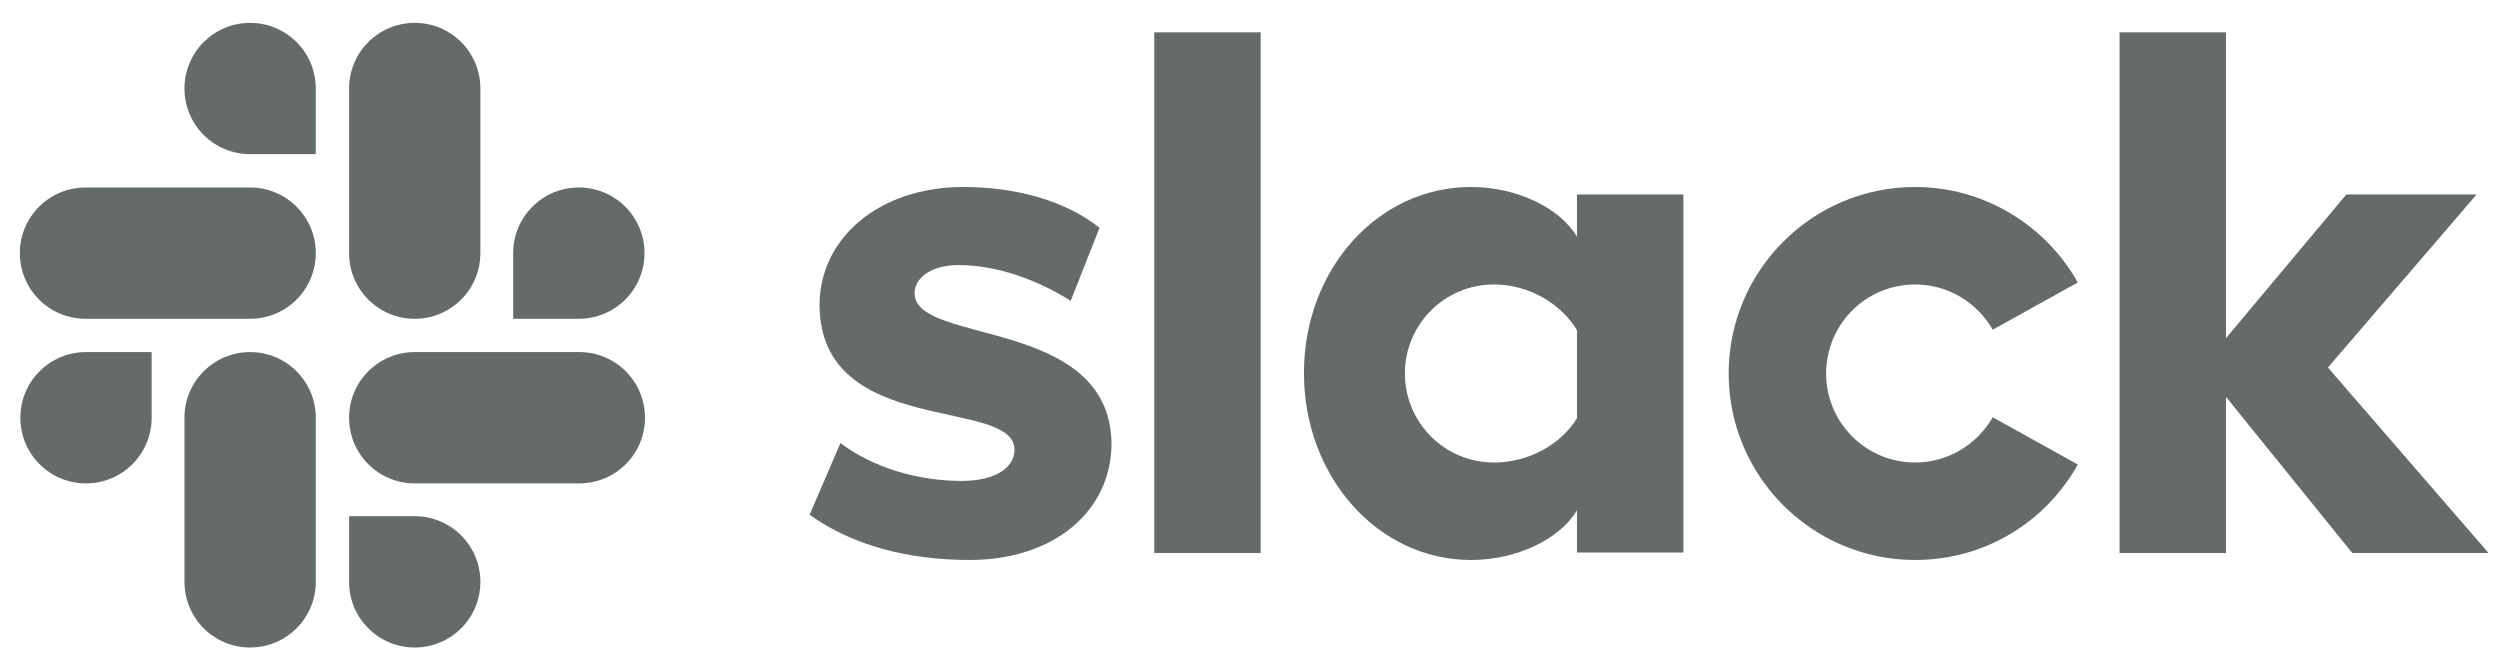 <svg width="104" height="27" viewBox="0 0 104 27" fill="none" xmlns="http://www.w3.org/2000/svg">
<path d="M33.68 21.412L34.962 18.433C36.348 19.468 38.19 20.006 40.01 20.006C41.355 20.006 42.203 19.488 42.203 18.702C42.183 16.509 34.155 18.226 34.093 12.723C34.073 9.93 36.555 7.779 40.072 7.779C42.162 7.779 44.252 8.296 45.741 9.475L44.541 12.516C43.176 11.647 41.479 11.027 39.865 11.027C38.769 11.027 38.045 11.544 38.045 12.206C38.066 14.358 46.155 13.178 46.238 18.433C46.238 21.288 43.817 23.295 40.341 23.295C37.797 23.295 35.459 22.695 33.68 21.412ZM82.898 17.357C82.257 18.475 81.057 19.24 79.671 19.24C77.622 19.24 75.967 17.585 75.967 15.537C75.967 13.489 77.622 11.834 79.671 11.834C81.057 11.834 82.257 12.599 82.898 13.716L86.436 11.751C85.112 9.392 82.567 7.779 79.671 7.779C75.388 7.779 71.912 11.254 71.912 15.537C71.912 19.819 75.388 23.295 79.671 23.295C82.588 23.295 85.112 21.702 86.436 19.323L82.898 17.357ZM48.017 1.344H52.444V23.006H48.017V1.344ZM88.174 1.344V23.006H92.601V16.509L97.856 23.006H103.525L96.842 15.289L103.028 8.089H97.608L92.601 14.068V1.344H88.174ZM65.602 17.399C64.961 18.454 63.637 19.24 62.147 19.24C60.099 19.24 58.444 17.585 58.444 15.537C58.444 13.489 60.099 11.834 62.147 11.834C63.637 11.834 64.961 12.661 65.602 13.737V17.399ZM65.602 8.089V9.847C64.878 8.627 63.078 7.779 61.196 7.779C57.306 7.779 54.244 11.213 54.244 15.516C54.244 19.819 57.306 23.295 61.196 23.295C63.078 23.295 64.878 22.447 65.602 21.226V22.985H70.03V8.089H65.602Z" fill="#656B67"/>
<path d="M6.308 17.378C6.308 18.888 5.088 20.109 3.577 20.109C2.067 20.109 0.847 18.888 0.847 17.378C0.847 15.868 2.067 14.647 3.577 14.647H6.308V17.378ZM7.674 17.378C7.674 15.868 8.894 14.647 10.405 14.647C11.915 14.647 13.136 15.868 13.136 17.378V24.205C13.136 25.715 11.915 26.936 10.405 26.936C8.894 26.936 7.674 25.715 7.674 24.205V17.378Z" fill="#656B67"/>
<path d="M10.405 6.413C8.895 6.413 7.674 5.193 7.674 3.682C7.674 2.172 8.895 0.952 10.405 0.952C11.915 0.952 13.136 2.172 13.136 3.682V6.413H10.405ZM10.405 7.8C11.915 7.8 13.136 9.02 13.136 10.53C13.136 12.041 11.915 13.261 10.405 13.261H3.557C2.047 13.261 0.826 12.041 0.826 10.53C0.826 9.02 2.047 7.8 3.557 7.8H10.405Z" fill="#656B67"/>
<path d="M21.349 10.53C21.349 9.02 22.57 7.799 24.08 7.799C25.59 7.799 26.811 9.02 26.811 10.53C26.811 12.04 25.59 13.261 24.08 13.261H21.349V10.53ZM19.984 10.53C19.984 12.04 18.763 13.261 17.253 13.261C15.742 13.261 14.522 12.04 14.522 10.53V3.682C14.522 2.172 15.742 0.951 17.253 0.951C18.763 0.951 19.984 2.172 19.984 3.682V10.53Z" fill="#656B67"/>
<path d="M17.253 21.474C18.763 21.474 19.984 22.695 19.984 24.205C19.984 25.715 18.763 26.936 17.253 26.936C15.742 26.936 14.522 25.715 14.522 24.205V21.474H17.253ZM17.253 20.109C15.742 20.109 14.522 18.888 14.522 17.378C14.522 15.868 15.742 14.647 17.253 14.647H24.101C25.611 14.647 26.832 15.868 26.832 17.378C26.832 18.888 25.611 20.109 24.101 20.109H17.253Z" fill="#656B67"/>
</svg>
